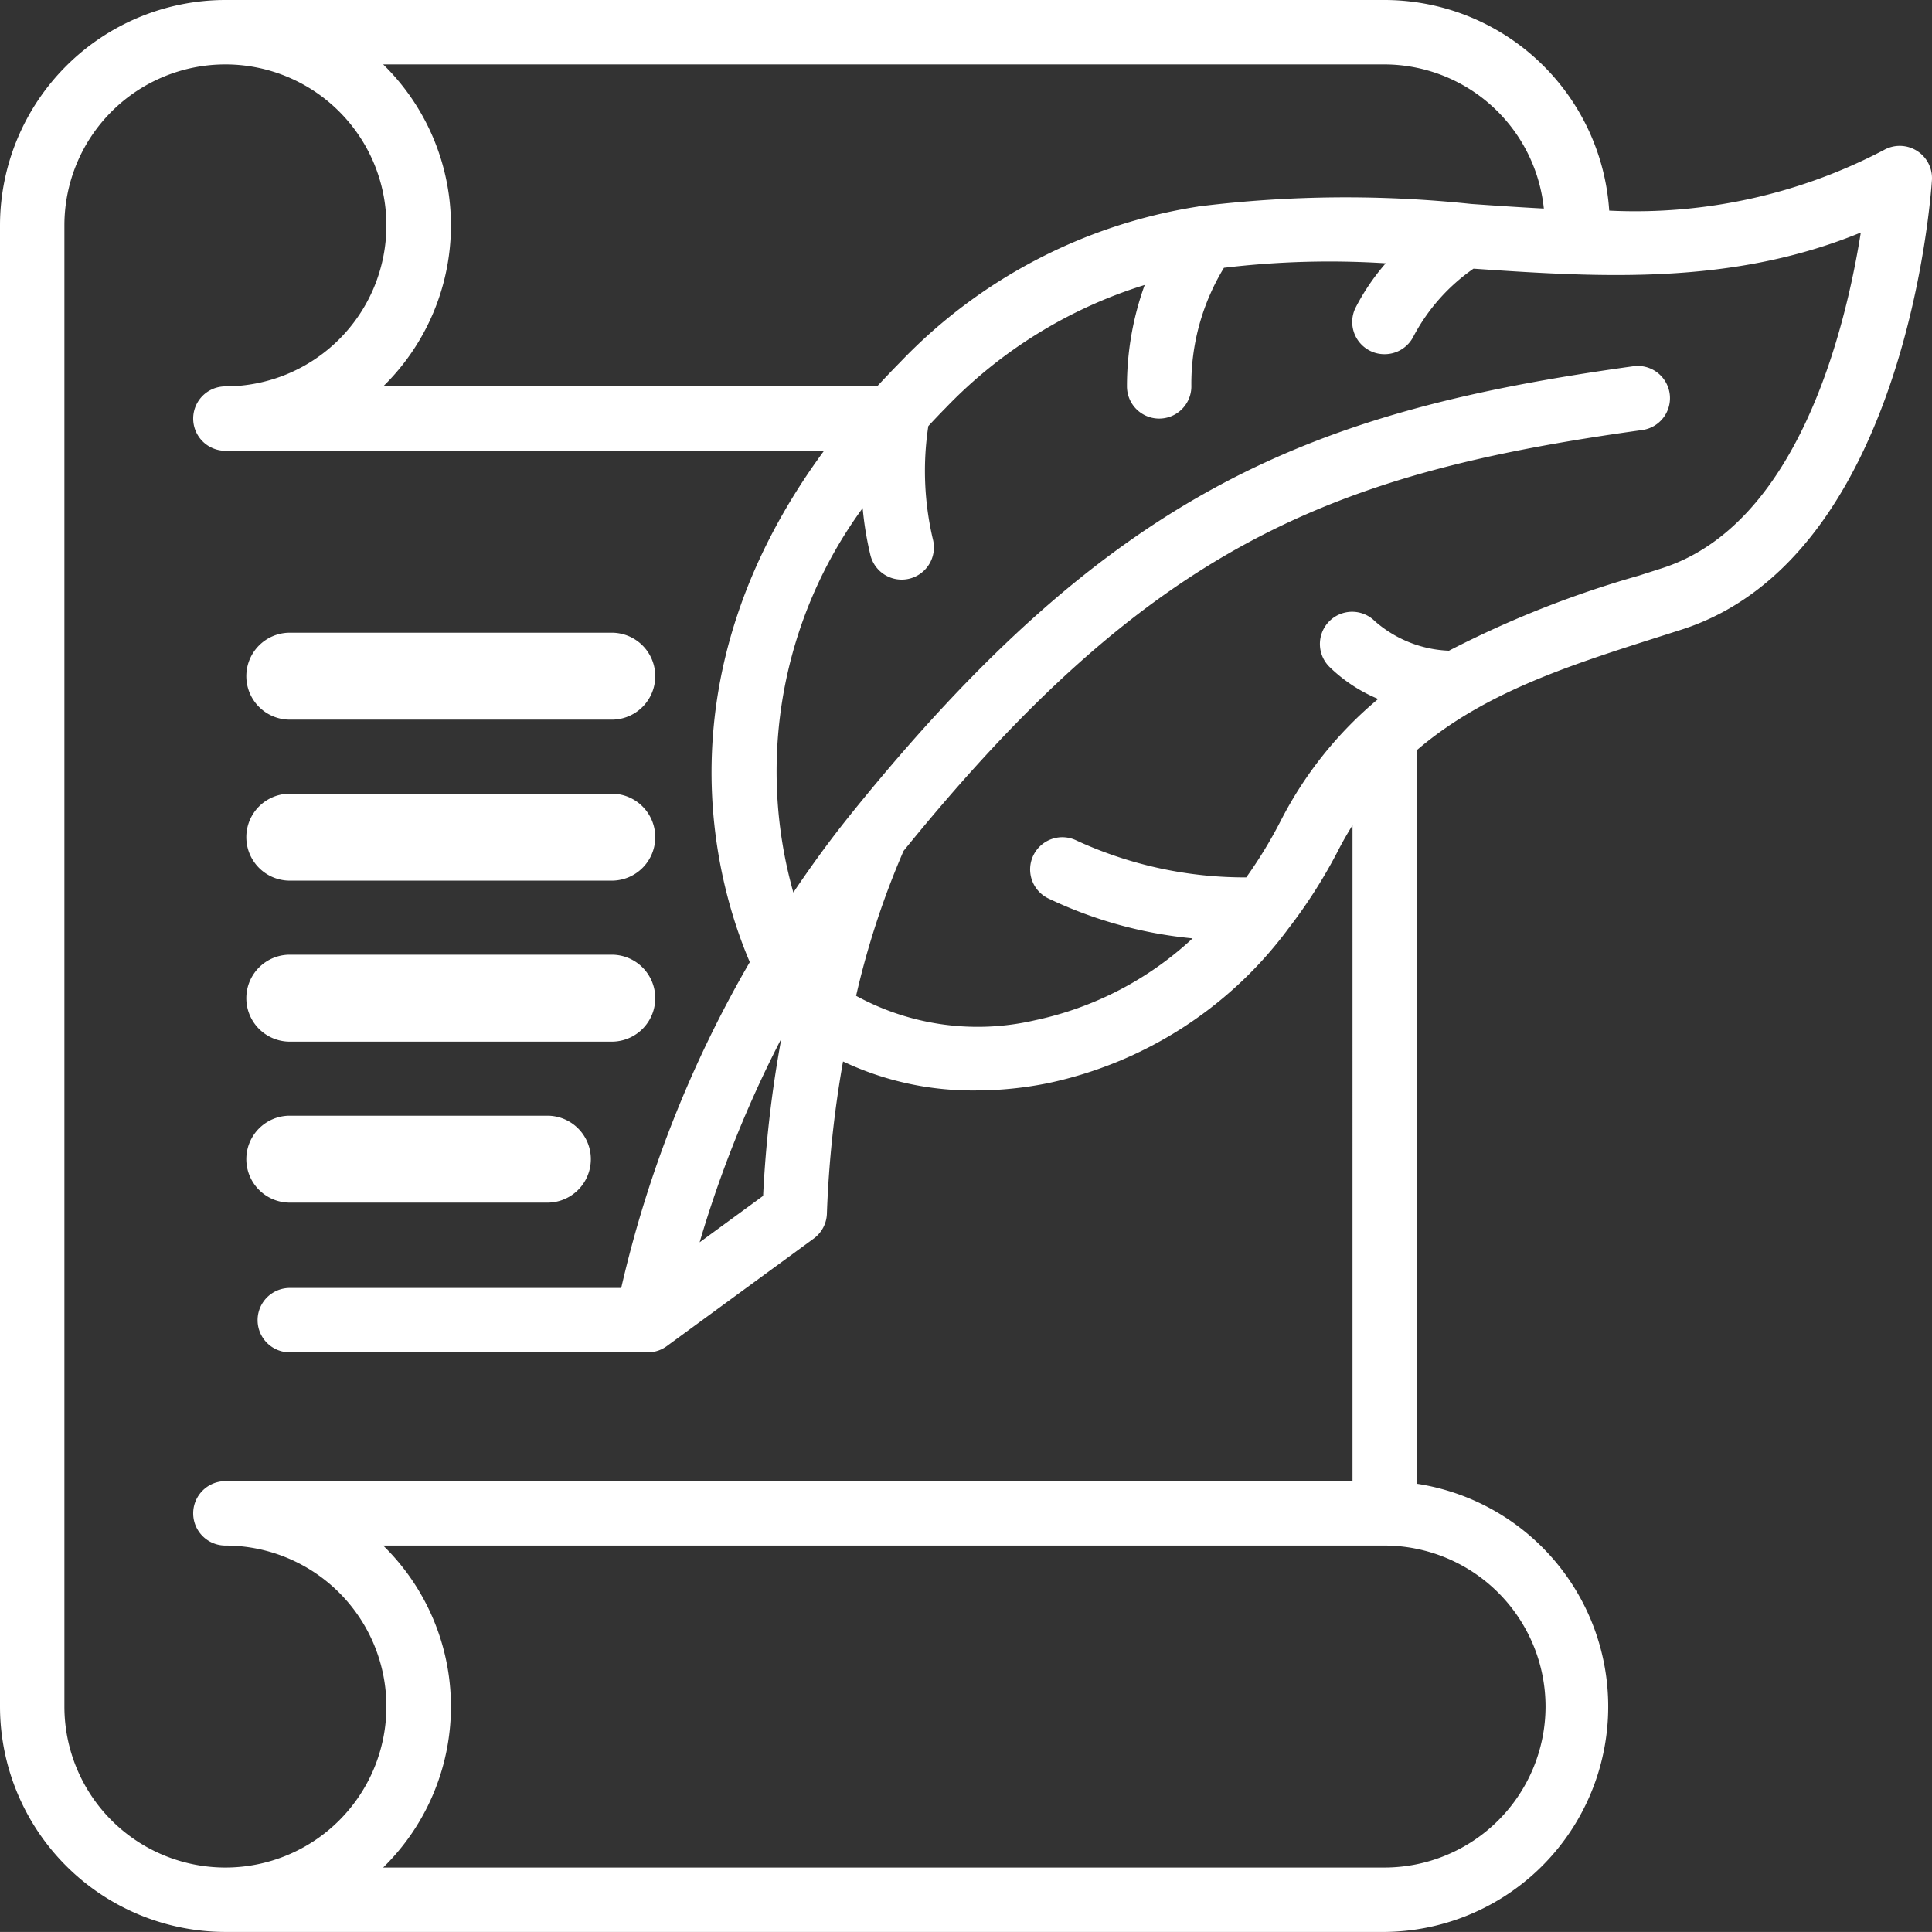 <?xml version="1.0" encoding="UTF-8"?> <svg xmlns="http://www.w3.org/2000/svg" id="_1" data-name="1" width="60.002" height="60" viewBox="0 0 60.002 60"><rect x="0" y="0" width="60.002" height="60" fill="#333333" stroke="none"/> <g id="_018---Poem" data-name="018---Poem"> <path id="Shape" d="M59.533,4.684a1,1,0,0,0-1.019-.028,16.619,16.619,0,0,1-8.537,1.885A7,7,0,0,0,43,0H7A7.008,7.008,0,0,0,0,7V53a7.008,7.008,0,0,0,7,7H43a7,7,0,0,0,1-13.92V23.3c2.086-1.791,4.746-2.638,7.512-3.519l.714-.228C59.185,17.319,59.968,6.07,60,5.592a1,1,0,0,0-.467-.908ZM43,2a4.989,4.989,0,0,1,4.947,4.477c-.745-.039-1.5-.09-2.254-.143a37.114,37.114,0,0,0-8.426.072.339.339,0,0,0-.071.011,16.256,16.256,0,0,0-9.245,4.838c-.247.249-.482.5-.711.745H11.9a6.991,6.991,0,0,0,0-10ZM2,53V7a5,5,0,1,1,5,5,1,1,0,0,0,0,2H25.592c-5.158,7.01-3.378,13.369-2.306,15.88A36.364,36.364,0,0,0,19.293,40H9a1,1,0,0,0,0,2H20.117a1,1,0,0,0,.591-.193l4.564-3.341a1,1,0,0,0,.41-.8,34.012,34.012,0,0,1,.5-4.7,9.418,9.418,0,0,0,4.121.9,11.382,11.382,0,0,0,2.247-.227,12.51,12.51,0,0,0,7.382-4.691c.019-.019.029-.044.047-.064a15.958,15.958,0,0,0,1.576-2.463c.142-.277.293-.539.45-.791V46H7a1,1,0,0,0,0,2,5,5,0,1,1-5,5ZM24.265,32.259A36.793,36.793,0,0,0,23.7,37.14l-1.972,1.443A35.769,35.769,0,0,1,24.265,32.259ZM48,53a5.006,5.006,0,0,1-5,5H11.9a6.991,6.991,0,0,0,0-10H43A5.006,5.006,0,0,1,48,53Zm3.613-35.352-.708.227A31.811,31.811,0,0,0,45,20.209a3.7,3.7,0,0,1-2.3-.917,1,1,0,1,0-1.414,1.416,4.8,4.8,0,0,0,1.516,1,12.087,12.087,0,0,0-3.038,3.806,14.121,14.121,0,0,1-1.059,1.735,12.485,12.485,0,0,1-5.265-1.142,1,1,0,1,0-.894,1.79,13.312,13.312,0,0,0,4.493,1.246,10.338,10.338,0,0,1-4.9,2.544,7.876,7.876,0,0,1-5.551-.76,25.8,25.8,0,0,1,1.474-4.5C35.784,16.9,41.388,14.689,51,13.356a1,1,0,1,0-.275-1.981c-9.973,1.384-16.151,3.813-24.274,13.877-.01.011-.018.022-.027.034-.653.81-1.24,1.623-1.785,2.432a13.85,13.85,0,0,1,2.153-11.939,10.158,10.158,0,0,0,.242,1.467,1,1,0,1,0,1.94-.492,9.263,9.263,0,0,1-.143-3.521c.176-.189.354-.378.542-.568A14.521,14.521,0,0,1,35.551,8.85,9.254,9.254,0,0,0,35,12a1,1,0,1,0,2,0,6.934,6.934,0,0,1,1.012-3.683,27.615,27.615,0,0,1,5.024-.14A6.922,6.922,0,0,0,42.1,9.556a1,1,0,0,0,.452,1.34A.989.989,0,0,0,43,11a1,1,0,0,0,.9-.556,5.93,5.93,0,0,1,1.862-2.1c3.957.272,8.026.521,12.029-1.122-.484,3.035-1.96,9.078-6.178,10.426Z" fill="#fff"></path> <path id="Shape-2" data-name="Shape" d="M9,37h8a1,1,0,0,0,0-2H9a1,1,0,0,0,0,2Z" fill="#fff" stroke="#fff" stroke-width="0.7"></path> <path id="Shape-3" data-name="Shape" d="M9,32H19a1,1,0,0,0,0-2H9a1,1,0,0,0,0,2Z" fill="#fff" stroke="#fff" stroke-width="0.7"></path> <path id="Shape-4" data-name="Shape" d="M9,27H19a1,1,0,0,0,0-2H9a1,1,0,0,0,0,2Z" fill="#fff" stroke="#fff" stroke-width="0.7"></path> <path id="Shape-5" data-name="Shape" d="M9,22H19a1,1,0,0,0,0-2H9a1,1,0,0,0,0,2Z" fill="#fff" stroke="#fff" stroke-width="0.7"></path> </g> </svg> 